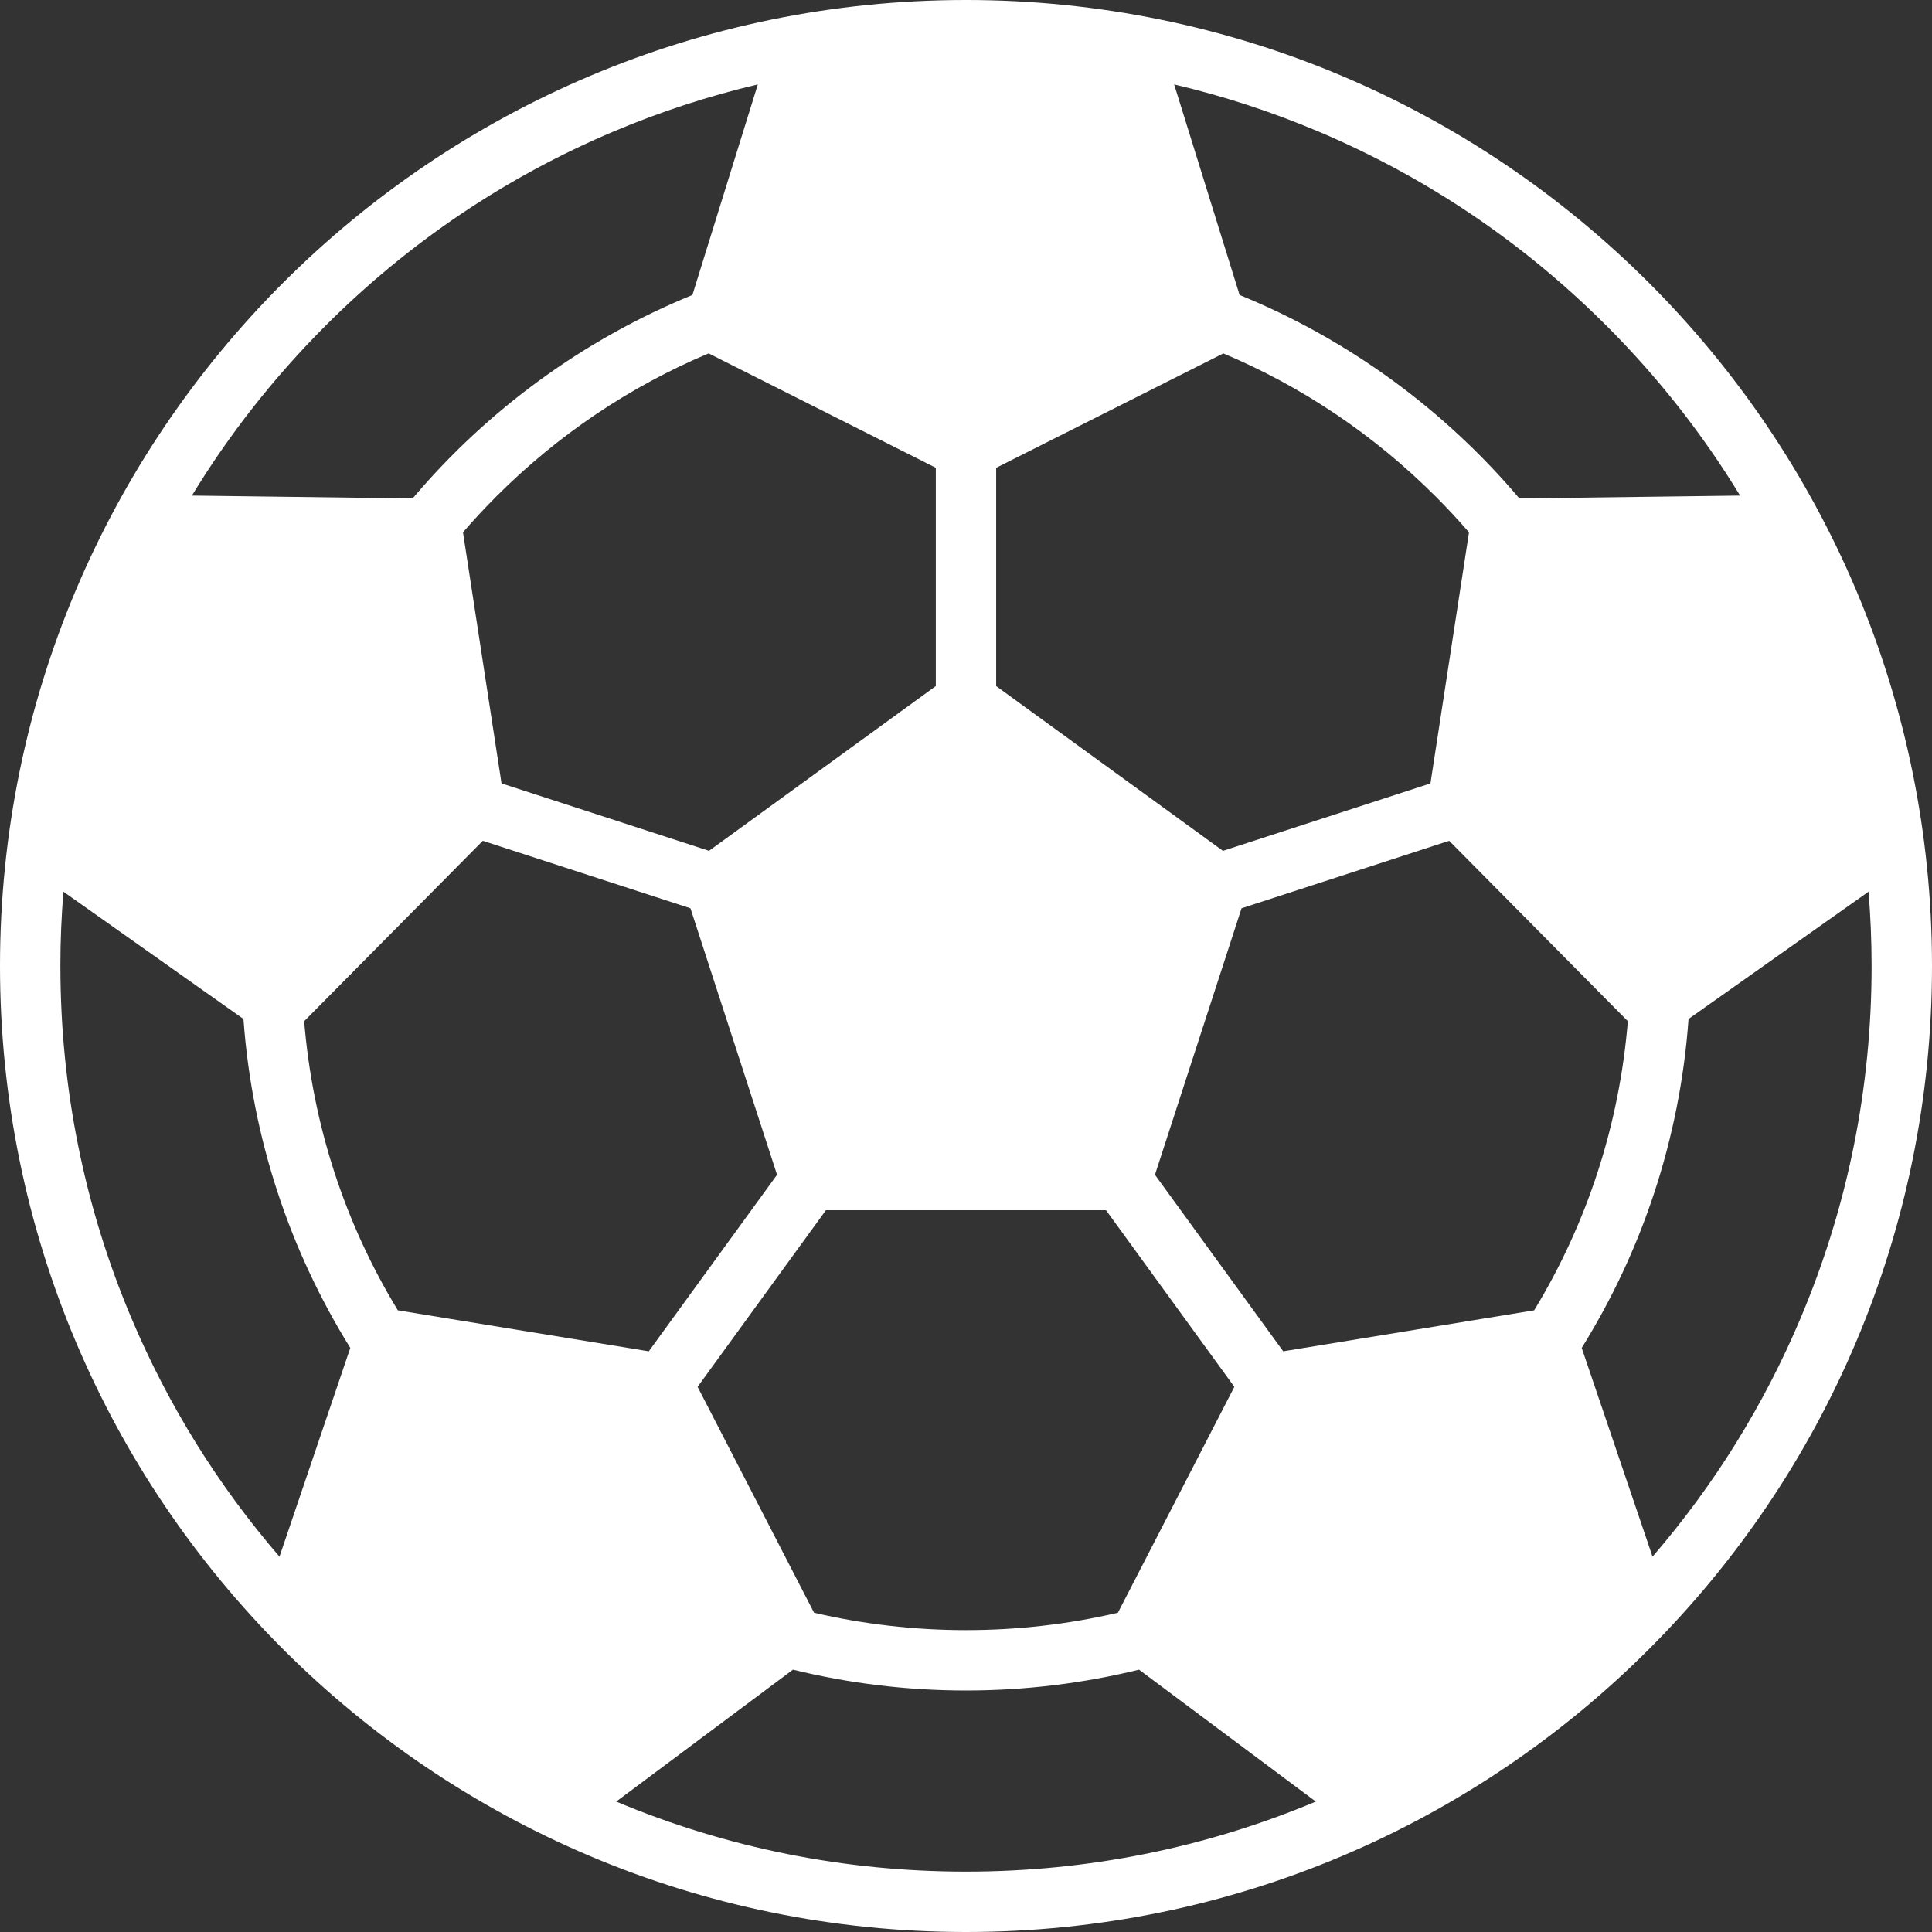 <!-- Generated by IcoMoon.io -->
<svg version="1.1" xmlns="http://www.w3.org/2000/svg" width="80" height="80" viewBox="0 0 80 80">
<rect x="0" y="0" width="80" height="80" fill="#333333" stroke="none"/>
<title>soccer</title>
<path fill="#fff" d="M40 0c-22.091 0-40 17.909-40 40s17.909 40 40 40 40-17.909 40-40-17.909-40-40-40zM40 67.5c-2.145 0-4.252-0.246-6.291-0.72l-4.823-9.354 5.313-7.313h11.6l5.313 7.313-4.822 9.354c-2.039 0.475-4.146 0.72-6.291 0.72zM29.343 14.634l9.407 4.736v9.038l-9.391 6.823-8.592-2.792-1.596-10.398c0.441-0.51 0.902-1.006 1.383-1.487 2.563-2.563 5.544-4.557 8.788-5.92zM59.445 20.555c0.481 0.481 0.942 0.977 1.383 1.487l-1.596 10.398-8.592 2.792-9.391-6.823v-9.038l9.407-4.736c3.244 1.363 6.225 3.357 8.788 5.92zM19.992 34.816l8.598 2.794 3.586 11.035-5.311 7.31-10.391-1.697c-2.201-3.616-3.53-7.695-3.879-11.973l7.397-7.469zM63.526 54.258l-10.391 1.697-5.311-7.31 3.586-11.035 8.598-2.794 7.397 7.469c-0.35 4.279-1.679 8.357-3.879 11.973zM66.516 13.483c2.137 2.137 3.988 4.492 5.537 7.038l-9.139 0.118c-3.102-3.668-7.068-6.58-11.585-8.424l-2.71-8.72c2.036 0.479 4.032 1.129 5.976 1.951 4.465 1.889 8.476 4.593 11.921 8.038zM13.483 13.483c3.445-3.445 7.455-6.149 11.921-8.037 1.944-0.822 3.94-1.472 5.976-1.951l-2.709 8.72c-4.517 1.844-8.483 4.756-11.585 8.424l-9.139-0.118c1.549-2.546 3.4-4.901 5.537-7.038zM2.5 40c0-1.033 0.043-2.058 0.126-3.077l7.455 5.27c0.36 4.975 1.933 9.613 4.424 13.622l-2.932 8.643c-2.547-2.953-4.602-6.259-6.126-9.862-1.955-4.622-2.946-9.532-2.946-14.596zM25.516 74.6l7.319-5.463c2.296 0.563 4.695 0.863 7.165 0.863s4.869-0.301 7.165-0.863l7.319 5.463c-4.589 1.923-9.461 2.9-14.484 2.9s-9.895-0.977-14.484-2.9zM74.554 54.596c-1.524 3.603-3.58 6.91-6.126 9.862l-2.933-8.643c2.492-4.008 4.065-8.646 4.424-13.622l7.454-5.27c0.082 1.019 0.126 2.045 0.126 3.077 0 5.064-0.991 9.974-2.946 14.596z"></path>
</svg>
